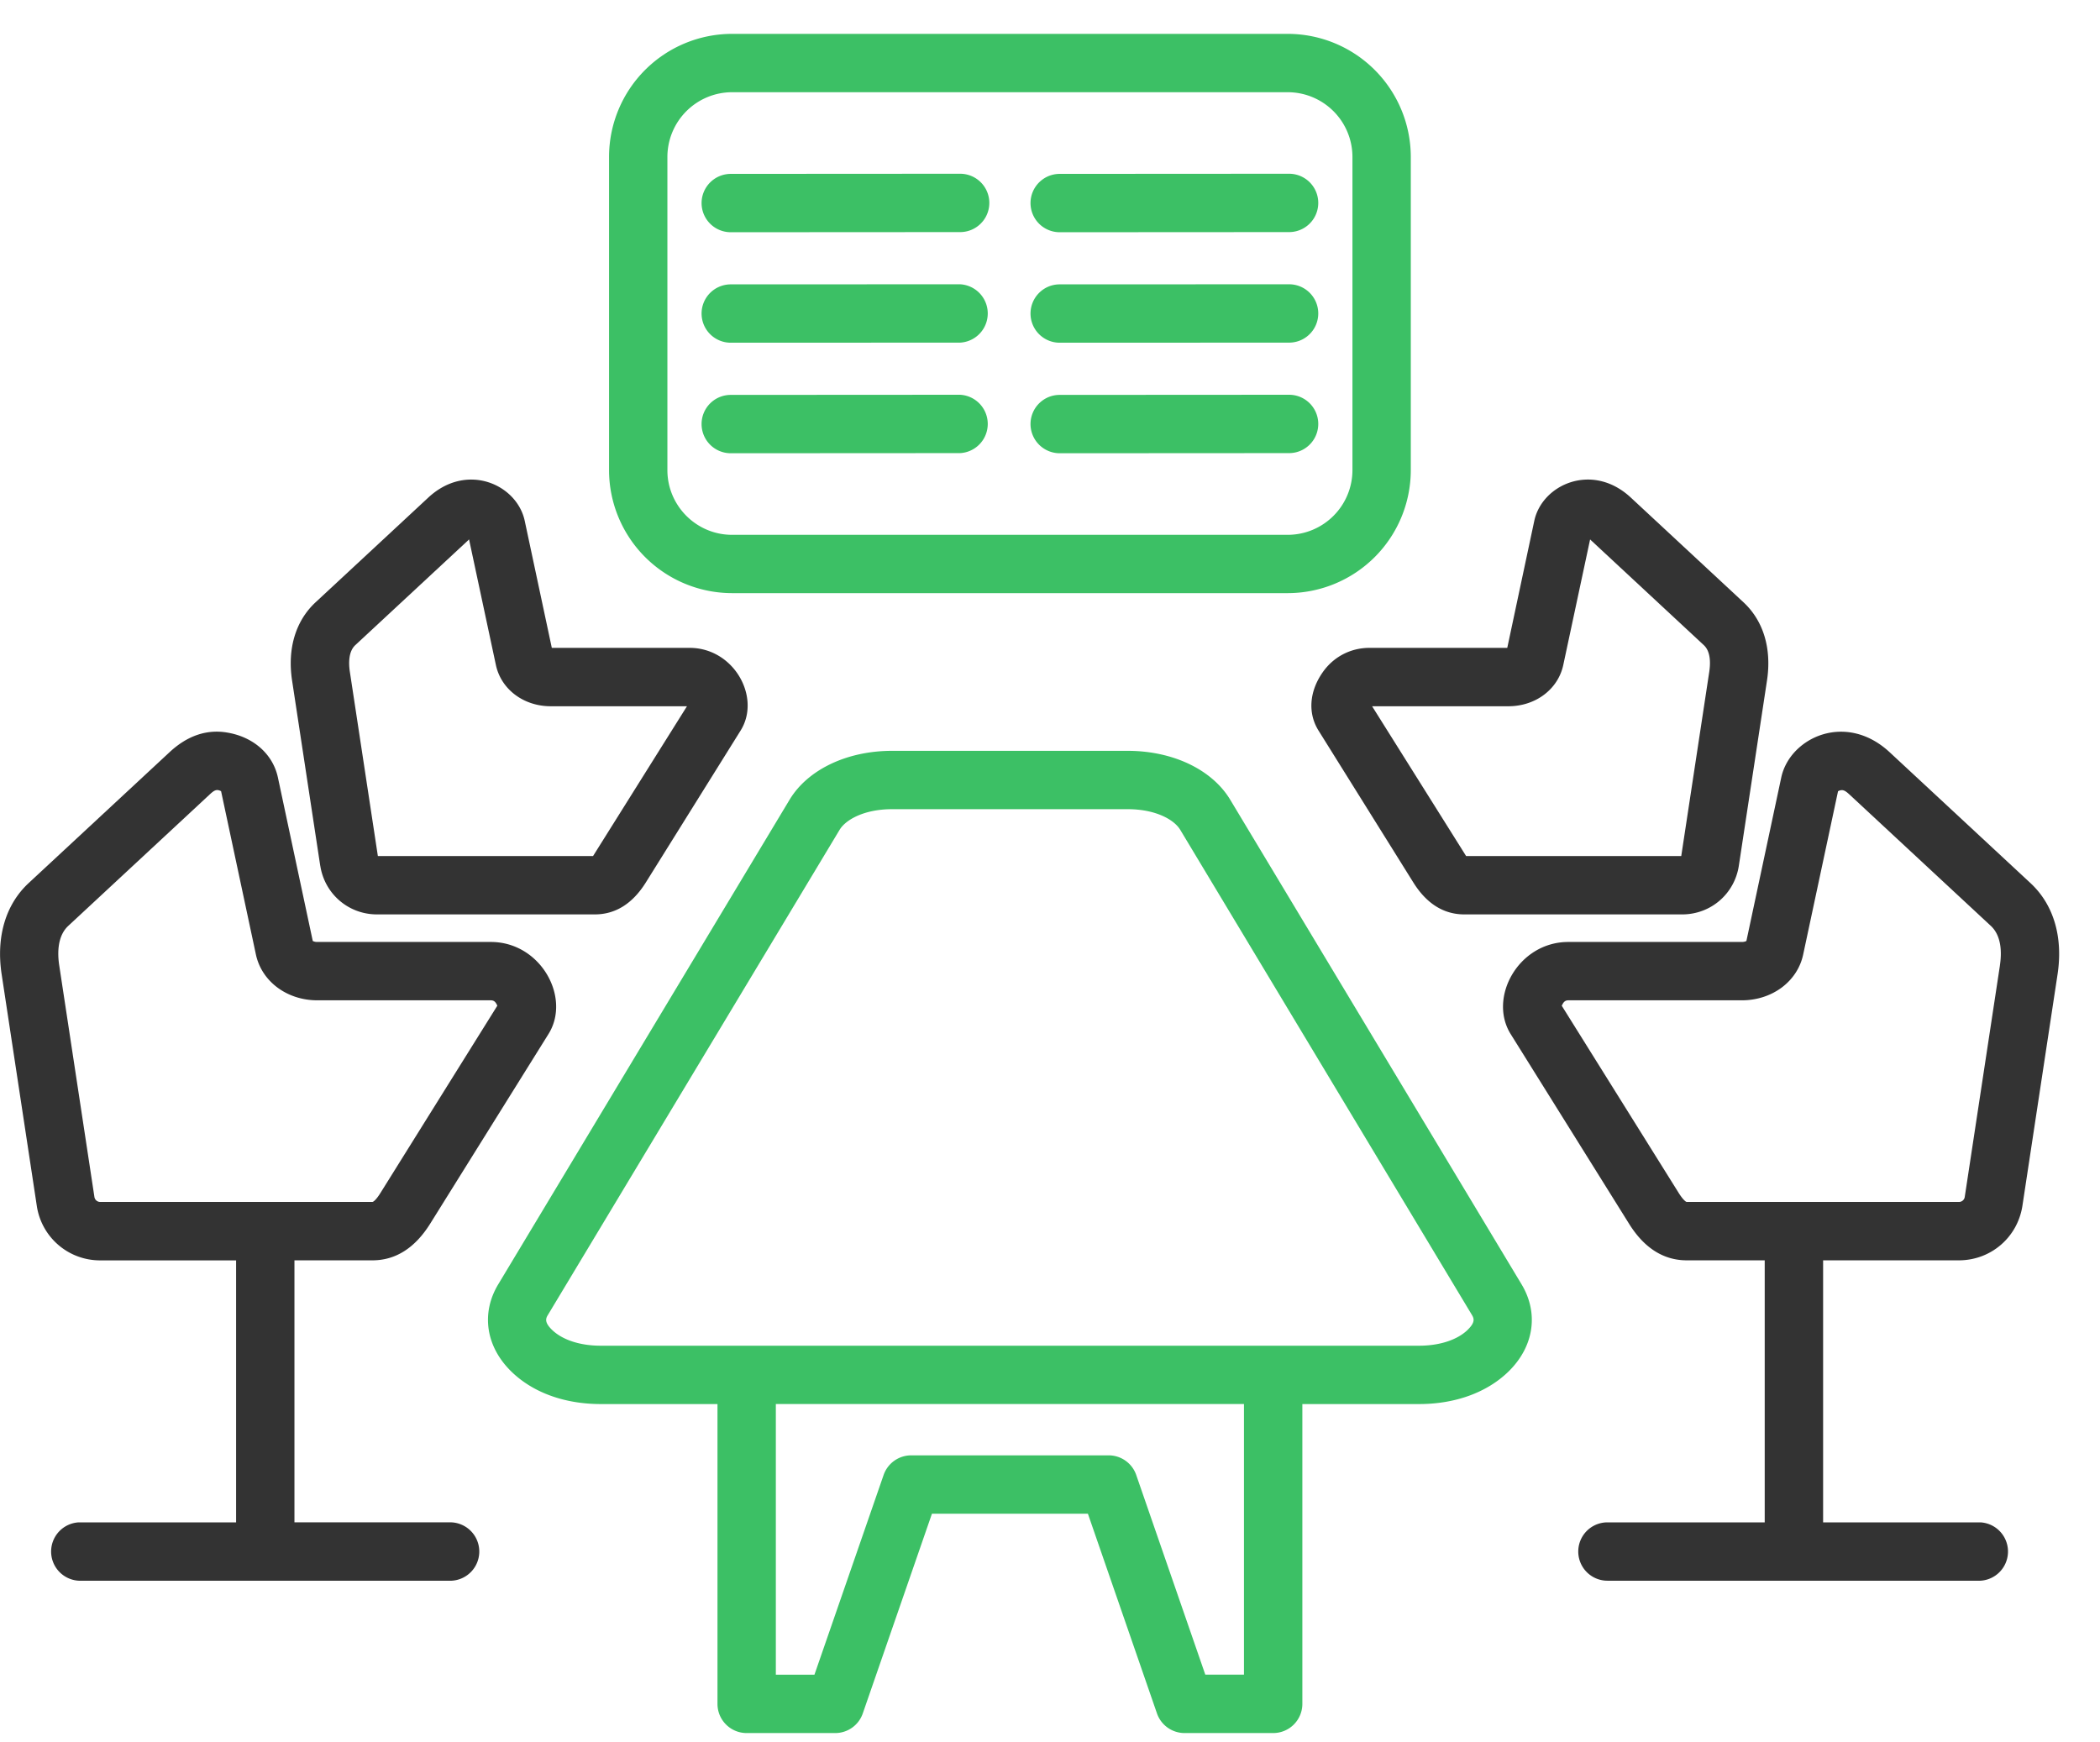 <svg width="47" height="39" fill="none" xmlns="http://www.w3.org/2000/svg"><path fill-rule="evenodd" clip-rule="evenodd" d="M33.76 15.808c.607 0 1.112-.38 1.228-.926l.6-2.808.021.02 2.524 2.346c.154.143.151.403.122.596l-.627 4.125h-4.815l-2.104-3.353h3.051zm-4.161-.754c-.297.427-.33.912-.09 1.297l2.122 3.4c.296.475.68.716 1.142.716h4.876c.64 0 1.172-.46 1.268-1.09l.63-4.145c.108-.713-.079-1.335-.525-1.75l-2.523-2.345c-.861-.8-1.986-.294-2.16.52l-.605 2.844h-3.082c-.426 0-.811.202-1.053.553zm15.16 6.558c.043-.28.042-.66-.202-.888l-3.153-2.93c-.108-.1-.163-.138-.267-.084l-.78 3.654c-.128.604-.693 1.026-1.374 1.026H35.1c-.082 0-.113.051-.146.122L37.57 26.7c.093.149.16.203.181.203h6.09a.13.13 0 00.132-.113l.787-5.179zm.687-1.844l-3.153-2.93c-.986-.916-2.236-.326-2.427.565l-.78 3.659a.222.222 0 01-.103.022H35.1c-1.117 0-1.798 1.246-1.29 2.061l2.651 4.248c.338.542.772.817 1.29.817h1.745v5.865h-3.52a.653.653 0 000 1.306h8.347a.654.654 0 000-1.306h-3.52V28.21h3.038c.717 0 1.315-.515 1.423-1.223l.786-5.178c.127-.837-.088-1.561-.604-2.041zM7.952 14.44l2.524-2.345c.008-.008.015-.016.022-.021l.6 2.808c.115.545.62.926 1.227.926h3.05l-2.102 3.353H8.457l-.627-4.125c-.029-.193-.031-.454.122-.596zm-.784 4.937c.097.63.63 1.09 1.269 1.09h4.875c.462 0 .846-.24 1.143-.716l2.121-3.4c.463-.743-.15-1.85-1.142-1.85H12.35l-.606-2.843c-.175-.817-1.299-1.32-2.159-.52l-2.523 2.344c-.446.415-.633 1.037-.525 1.75l.63 4.145zM2.113 26.79a.13.13 0 00.13.113h6.091c.023 0 .09-.054.182-.203l2.615-4.19c-.033-.07-.064-.12-.146-.12H7.102c-.68 0-1.246-.423-1.375-1.027l-.779-3.654c-.105-.054-.156-.019-.267.085l-3.153 2.93c-.243.226-.245.607-.202.887l.787 5.18zm7.996 7.284H6.59V28.21h1.746c.516 0 .95-.275 1.29-.817l2.65-4.249c.509-.815-.174-2.06-1.29-2.06H7.103A.224.224 0 017 21.062l-.78-3.659c-.112-.523-.548-.91-1.14-1.007-.456-.076-.89.072-1.286.441L.64 19.767c-.516.48-.73 1.206-.603 2.042l.786 5.178a1.43 1.43 0 001.422 1.224h3.039v5.864H1.762a.654.654 0 000 1.306h8.347a.654.654 0 000-1.306z" fill="#333"/><path fill-rule="evenodd" clip-rule="evenodd" d="M23.064 9.492c0-.36.291-.653.652-.653l5.135-.003a.652.652 0 110 1.306l-5.134.003a.654.654 0 01-.653-.653zm-7.362 0a.652.652 0 01.652-.653l5.135-.003a.654.654 0 010 1.306l-5.134.003a.653.653 0 01-.653-.653zm7.362-2.473c0-.36.291-.654.652-.654l5.135-.002a.652.652 0 110 1.306l-5.134.002a.653.653 0 01-.653-.652zm-7.362 0a.653.653 0 01.652-.654l5.135-.002a.654.654 0 010 1.306l-5.134.002a.653.653 0 01-.653-.652zm7.362-2.473c0-.36.291-.653.652-.654l5.135-.003a.653.653 0 010 1.306l-5.134.003a.653.653 0 01-.653-.652zm-7.362 0a.654.654 0 01.652-.654l5.135-.003a.652.652 0 110 1.306l-5.134.003a.653.653 0 01-.653-.652zm17.147 25.218c.185-.18.135-.264.086-.345l-6.52-10.845c-.138-.23-.555-.462-1.175-.462h-5.276c-.619 0-1.035.233-1.173.462L12.27 29.42c-.05.081-.1.166.085.346.233.226.63.355 1.089.355H31.76c.459 0 .856-.13 1.088-.355zm-5.008 7.72h-.865l-1.546-4.469a.653.653 0 00-.618-.44h-4.418a.654.654 0 00-.618.44l-1.548 4.47h-.864v-6.059h10.477v6.058zm-.307-19.583c-.406-.675-1.284-1.095-2.294-1.095h-5.276c-1.008 0-1.887.42-2.293 1.095l-6.52 10.846c-.39.648-.277 1.396.294 1.953.481.469 1.19.727 2 .727h2.613v6.711c0 .361.292.653.653.653h1.983a.652.652 0 00.616-.44l1.548-4.47h3.49l1.546 4.47c.092.264.34.44.618.44h1.982a.653.653 0 00.654-.653v-6.711h2.613c.809 0 1.518-.258 2-.727.57-.557.683-1.305.293-1.953l-6.52-10.846zM14.937 3.511v7.012c0 .798.65 1.448 1.447 1.448h12.438a1.45 1.45 0 001.447-1.448V3.512a1.45 1.45 0 00-1.447-1.448H16.384a1.45 1.45 0 00-1.447 1.448zm1.447 9.765h12.438a2.756 2.756 0 002.753-2.753V3.512A2.757 2.757 0 0028.822.758H16.384a2.756 2.756 0 00-2.753 2.754v7.01a2.756 2.756 0 002.753 2.754z" fill="#3CC065"/></svg>